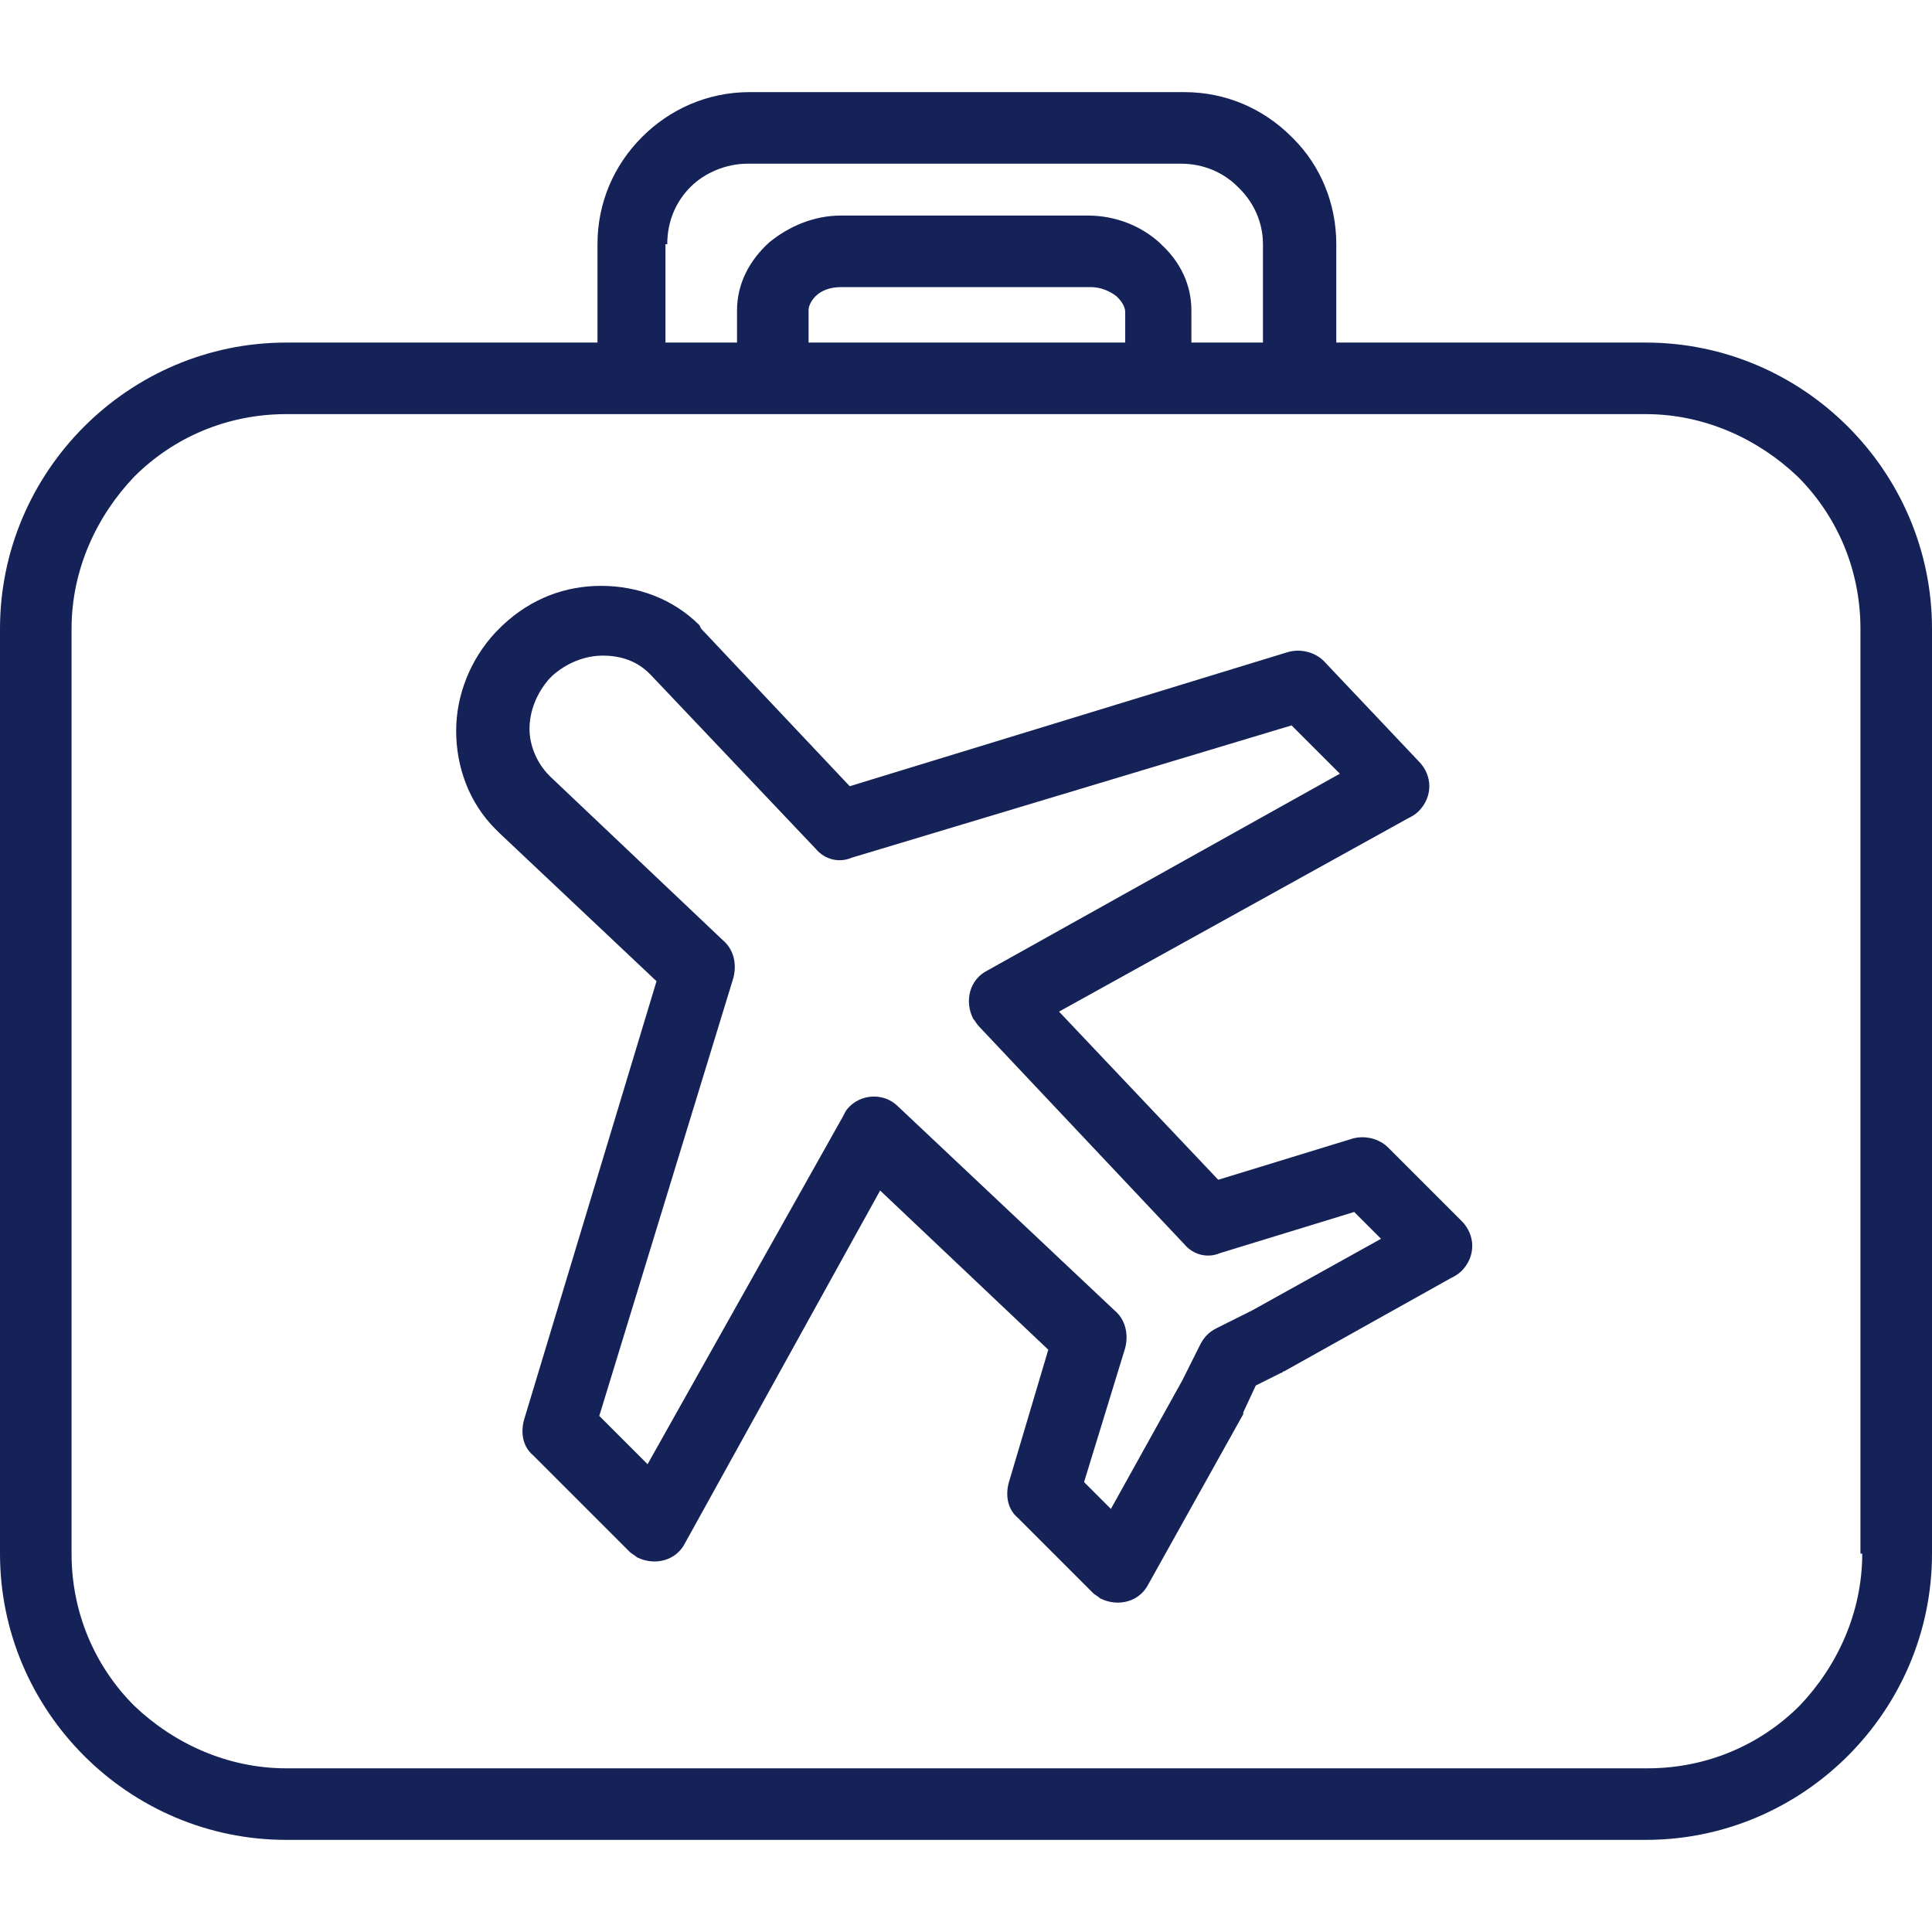 <?xml version="1.0" encoding="iso-8859-1"?>
<!-- Generator: Adobe Illustrator 19.0.0, SVG Export Plug-In . SVG Version: 6.00 Build 0)  -->
<svg version="1.1" id="Capa_1" xmlns="http://www.w3.org/2000/svg" xmlns:xlink="http://www.w3.org/1999/xlink" x="0px" y="0px"
	 viewBox="0 0 432 432" style="enable-background:new 0 0 432 432;" xml:space="preserve">
<g>
	<g>
		<path fill="#142257" d="M413.2,95.4c-11.6-11.6-27.6-18.8-45.2-18.8h-69.2v-22c0-9.2-3.6-17.6-9.6-23.6l-0.4-0.4c-6.4-6.4-14.8-10-24-10h-97.2
			c-9.6,0-18,4-24,10c-6.4,6.4-10,14.8-10,24v22H64c-17.6,0-33.6,7.2-45.2,18.8C7.2,107,0,123,0,140.6v206.8
			C0,365,7.2,381,18.8,392.6c11.6,11.6,27.6,18.8,45.2,18.8h304c17.6,0,33.6-7.2,45.2-18.8C424.8,381,432,365,432,347.4V140.6
			C432,123,424.8,107,413.2,95.4z M148.8,54.6h0.4c0-5.2,2-9.6,5.2-12.8c3.2-3.2,8-5.2,12.8-5.2H264c5.2,0,9.6,2,12.8,5.2l0.4,0.4
			c3.2,3.2,5.2,7.6,5.2,12.4v22h-16v-7.2c0-5.6-2.4-10.8-6.8-14.8l-0.4-0.4c-4-3.6-9.6-6-16-6H188c-6,0-11.6,2.4-16,6
			c-4.4,4-7.2,9.2-7.2,15.2v7.2h-16V54.6z M251.6,69.8v6.8h-0.4h-70.4v-7.2c0-1.2,0.8-2.4,1.6-3.2c1.2-1.2,3.2-2,5.6-2h56
			c2,0,4,0.8,5.6,2l0.4,0.4C250.8,67.4,251.6,68.6,251.6,69.8z M402.4,381.4c-8.8,8.8-20.8,14-34,14H64c-13.2,0-25.2-5.6-34-14
			c-8.8-8.8-14-20.8-14-34V140.6c0-13.2,5.6-25.2,14-34c8.8-8.8,20.8-14,34-14h77.6h31.6h86h31.6H368c13.2,0,25.2,5.6,34,14
			c8.8,8.8,14,20.8,14,34v206.8h0.4C416.4,360.6,410.8,372.6,402.4,381.4z"/>
	</g>
</g>
<g>
	<g>
		<path fill="#142257" d="M326.8,273l-16.4-16.4c-2-2-5.2-2.8-8-2l-30,9.2l-35.6-37.6l78-43.2c0.8-0.4,1.6-0.8,2.4-1.6c3.2-3.2,3.2-8,0-11.2
			L296,147.8c-2-2-5.2-2.8-8-2l-98,30l-33.2-35.2l-0.4-0.8c-6-6-14-8.8-22-8.8s-15.6,2.8-22,8.8l-0.8,0.8l-0.8,0.8
			c-5.6,6-8.8,14-8.8,22s2.8,16,8.8,22c0.4,0.4,0.4,0.4,0.8,0.8l35.2,33.2l-29.6,98c-0.8,2.8-0.4,6,2,8l21.6,21.6
			c0.4,0.4,1.2,0.8,1.6,1.2c4,2,8.8,0.8,10.8-3.2l43.6-78.8l37.6,35.6l-8.8,29.6c-0.8,2.8-0.4,6,2,8l16.8,16.8
			c0.4,0.4,1.2,0.8,1.6,1.2c4,2,8.8,0.8,10.8-3.2l21.2-38v-0.4l2.8-6l5.6-2.8c0.4,0,0.4-0.4,0.8-0.4l37.2-20.8
			c0.8-0.4,1.6-0.8,2.4-1.6C330,281,330,276.2,326.8,273z M280,293l-8,4c-1.6,0.8-2.8,2-3.6,3.6l-4,8l-16,28.8l-6-6l9.2-30
			c0.8-3.2,0-6.4-2.4-8.4l-48.4-45.6c-3.2-3.2-8.4-2.8-11.2,0.4c-0.4,0.4-0.8,1.2-1.2,2l-43.6,77.6L134,316.6l30-98
			c0.8-3.2,0-6.4-2.4-8.4l-38.4-36.4l-0.4-0.4c-2.8-2.8-4.4-6.8-4.4-10.4c0-4,1.6-8,4.4-11.2c0,0,0,0,0.4-0.4c0.4-0.4,0,0,0.4-0.4
			c3.2-2.8,7.2-4.4,11.2-4.4s7.6,1.2,10.4,4l0.4,0.4l36.8,38.8c2,2.4,5.2,3.2,8,2l98.4-29.6l10.8,10.8l-78.8,44
			c-4,2-5.2,6.8-3.2,10.8c0.4,0.4,0.8,1.2,1.2,1.6l46,48.8c2,2.4,5.2,3.2,8,2l30-9.2l6,6L280,293z"/>
	</g>
</g>
<g>
</g>
<g>
</g>
<g>
</g>
<g>
</g>
<g>
</g>
<g>
</g>
<g>
</g>
<g>
</g>
<g>
</g>
<g>
</g>
<g>
</g>
<g>
</g>
<g>
</g>
<g>
</g>
<g>
</g>
</svg>
